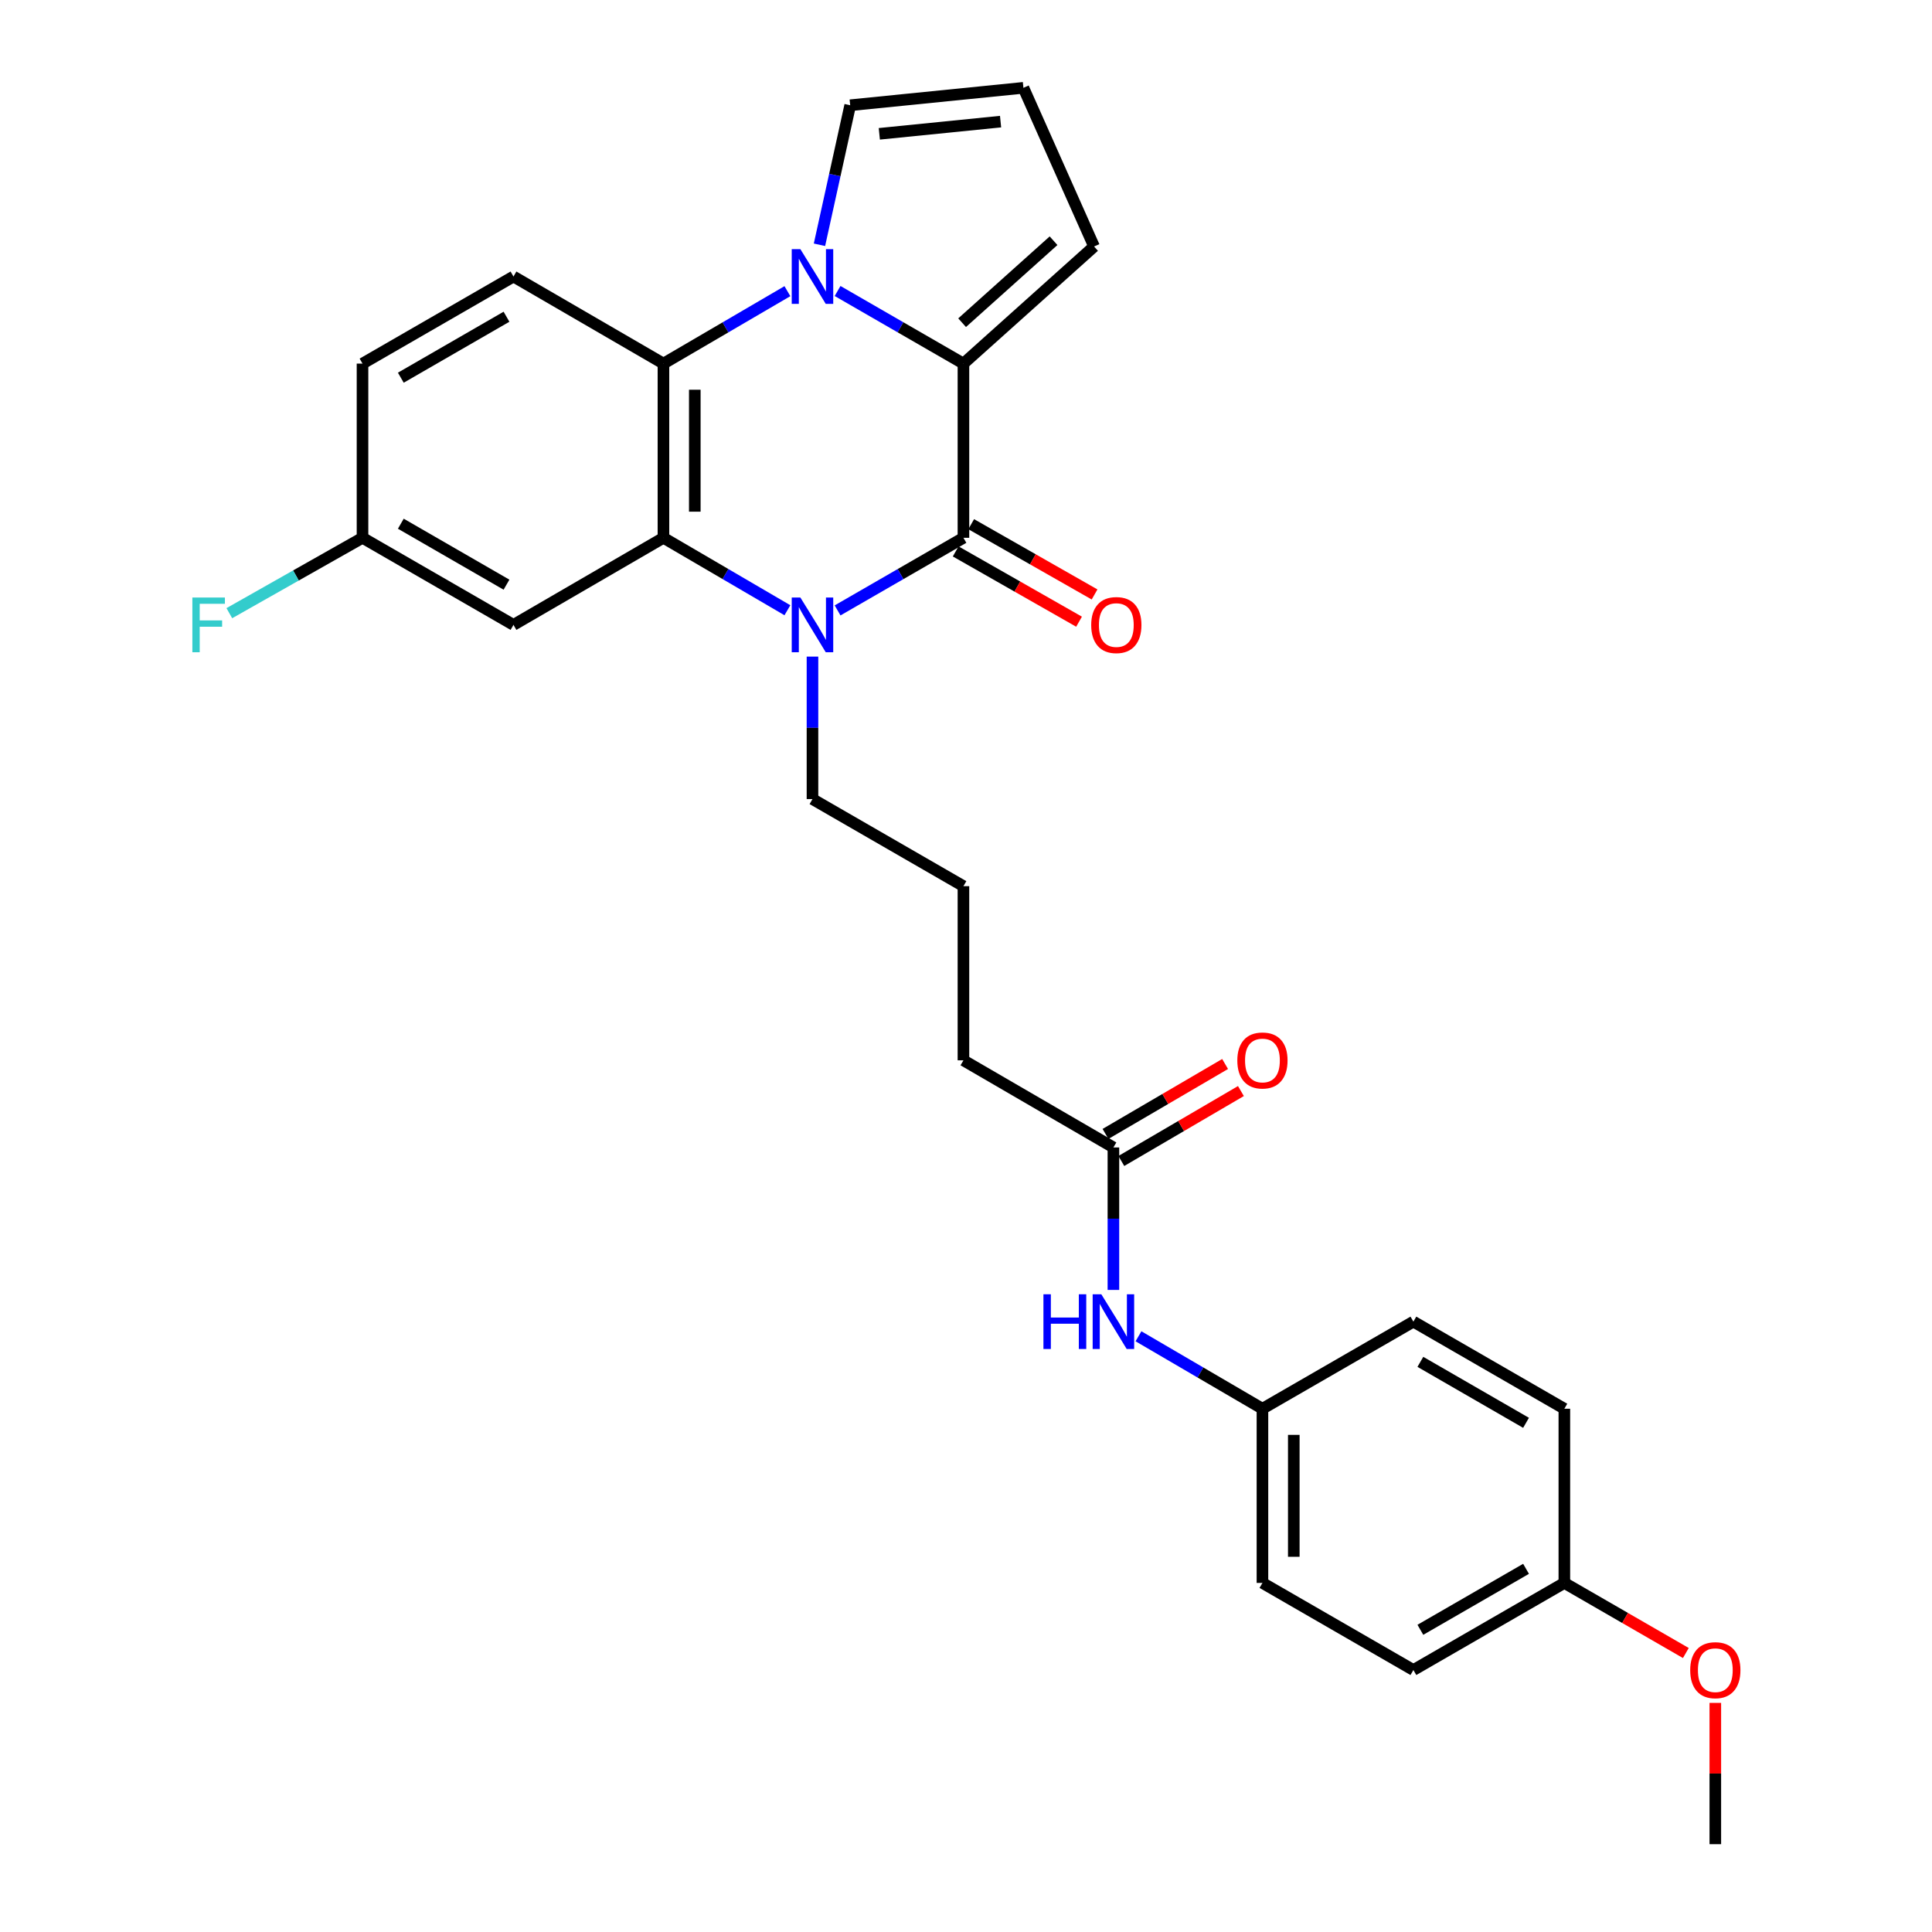 <?xml version='1.0' encoding='iso-8859-1'?>
<svg version='1.1' baseProfile='full'
              xmlns='http://www.w3.org/2000/svg'
                      xmlns:rdkit='http://www.rdkit.org/xml'
                      xmlns:xlink='http://www.w3.org/1999/xlink'
                  xml:space='preserve'
width='1000px' height='1000px' viewBox='0 0 1000 1000'>
<!-- END OF HEADER -->
<rect style='opacity:1.0;fill:#FFFFFF;stroke:none' width='1000' height='1000' x='0' y='0'> </rect>
<path class='bond-2' d='M 433.532,150.622 L 466.104,169.412' style='fill:none;fill-rule:evenodd;stroke:#0000FF;stroke-width:6px;stroke-linecap:butt;stroke-linejoin:miter;stroke-opacity:1' />
<path class='bond-2' d='M 466.104,169.412 L 498.675,188.202' style='fill:none;fill-rule:evenodd;stroke:#000000;stroke-width:6px;stroke-linecap:butt;stroke-linejoin:miter;stroke-opacity:1' />
<path class='bond-4' d='M 407.563,150.707 L 375.481,169.455' style='fill:none;fill-rule:evenodd;stroke:#0000FF;stroke-width:6px;stroke-linecap:butt;stroke-linejoin:miter;stroke-opacity:1' />
<path class='bond-4' d='M 375.481,169.455 L 343.399,188.202' style='fill:none;fill-rule:evenodd;stroke:#000000;stroke-width:6px;stroke-linecap:butt;stroke-linejoin:miter;stroke-opacity:1' />
<path class='bond-6' d='M 424.155,126.696 L 432.108,90.587' style='fill:none;fill-rule:evenodd;stroke:#0000FF;stroke-width:6px;stroke-linecap:butt;stroke-linejoin:miter;stroke-opacity:1' />
<path class='bond-6' d='M 432.108,90.587 L 440.06,54.477' style='fill:none;fill-rule:evenodd;stroke:#000000;stroke-width:6px;stroke-linecap:butt;stroke-linejoin:miter;stroke-opacity:1' />
<path class='bond-0' d='M 498.675,278.365 L 498.675,188.202' style='fill:none;fill-rule:evenodd;stroke:#000000;stroke-width:6px;stroke-linecap:butt;stroke-linejoin:miter;stroke-opacity:1' />
<path class='bond-9' d='M 494.66,285.414 L 526.587,303.601' style='fill:none;fill-rule:evenodd;stroke:#000000;stroke-width:6px;stroke-linecap:butt;stroke-linejoin:miter;stroke-opacity:1' />
<path class='bond-9' d='M 526.587,303.601 L 558.513,321.788' style='fill:none;fill-rule:evenodd;stroke:#FF0000;stroke-width:6px;stroke-linecap:butt;stroke-linejoin:miter;stroke-opacity:1' />
<path class='bond-9' d='M 502.691,271.317 L 534.617,289.504' style='fill:none;fill-rule:evenodd;stroke:#000000;stroke-width:6px;stroke-linecap:butt;stroke-linejoin:miter;stroke-opacity:1' />
<path class='bond-9' d='M 534.617,289.504 L 566.544,307.691' style='fill:none;fill-rule:evenodd;stroke:#FF0000;stroke-width:6px;stroke-linecap:butt;stroke-linejoin:miter;stroke-opacity:1' />
<path class='bond-29' d='M 498.675,278.365 L 466.104,297.155' style='fill:none;fill-rule:evenodd;stroke:#000000;stroke-width:6px;stroke-linecap:butt;stroke-linejoin:miter;stroke-opacity:1' />
<path class='bond-29' d='M 466.104,297.155 L 433.532,315.945' style='fill:none;fill-rule:evenodd;stroke:#0000FF;stroke-width:6px;stroke-linecap:butt;stroke-linejoin:miter;stroke-opacity:1' />
<path class='bond-1' d='M 407.563,315.861 L 375.481,297.113' style='fill:none;fill-rule:evenodd;stroke:#0000FF;stroke-width:6px;stroke-linecap:butt;stroke-linejoin:miter;stroke-opacity:1' />
<path class='bond-1' d='M 375.481,297.113 L 343.399,278.365' style='fill:none;fill-rule:evenodd;stroke:#000000;stroke-width:6px;stroke-linecap:butt;stroke-linejoin:miter;stroke-opacity:1' />
<path class='bond-15' d='M 420.537,339.856 L 420.537,376.731' style='fill:none;fill-rule:evenodd;stroke:#0000FF;stroke-width:6px;stroke-linecap:butt;stroke-linejoin:miter;stroke-opacity:1' />
<path class='bond-15' d='M 420.537,376.731 L 420.537,413.605' style='fill:none;fill-rule:evenodd;stroke:#000000;stroke-width:6px;stroke-linecap:butt;stroke-linejoin:miter;stroke-opacity:1' />
<path class='bond-8' d='M 498.675,188.202 L 566.286,127.586' style='fill:none;fill-rule:evenodd;stroke:#000000;stroke-width:6px;stroke-linecap:butt;stroke-linejoin:miter;stroke-opacity:1' />
<path class='bond-8' d='M 497.986,167.03 L 545.314,124.598' style='fill:none;fill-rule:evenodd;stroke:#000000;stroke-width:6px;stroke-linecap:butt;stroke-linejoin:miter;stroke-opacity:1' />
<path class='bond-3' d='M 343.399,278.365 L 343.399,188.202' style='fill:none;fill-rule:evenodd;stroke:#000000;stroke-width:6px;stroke-linecap:butt;stroke-linejoin:miter;stroke-opacity:1' />
<path class='bond-3' d='M 359.623,264.841 L 359.623,201.727' style='fill:none;fill-rule:evenodd;stroke:#000000;stroke-width:6px;stroke-linecap:butt;stroke-linejoin:miter;stroke-opacity:1' />
<path class='bond-5' d='M 343.399,278.365 L 265.774,323.442' style='fill:none;fill-rule:evenodd;stroke:#000000;stroke-width:6px;stroke-linecap:butt;stroke-linejoin:miter;stroke-opacity:1' />
<path class='bond-7' d='M 343.399,188.202 L 265.774,143.126' style='fill:none;fill-rule:evenodd;stroke:#000000;stroke-width:6px;stroke-linecap:butt;stroke-linejoin:miter;stroke-opacity:1' />
<path class='bond-30' d='M 265.774,323.442 L 187.635,278.365' style='fill:none;fill-rule:evenodd;stroke:#000000;stroke-width:6px;stroke-linecap:butt;stroke-linejoin:miter;stroke-opacity:1' />
<path class='bond-30' d='M 262.16,302.627 L 207.463,271.073' style='fill:none;fill-rule:evenodd;stroke:#000000;stroke-width:6px;stroke-linecap:butt;stroke-linejoin:miter;stroke-opacity:1' />
<path class='bond-11' d='M 440.06,54.477 L 529.718,45.455' style='fill:none;fill-rule:evenodd;stroke:#000000;stroke-width:6px;stroke-linecap:butt;stroke-linejoin:miter;stroke-opacity:1' />
<path class='bond-11' d='M 455.133,69.267 L 517.894,62.951' style='fill:none;fill-rule:evenodd;stroke:#000000;stroke-width:6px;stroke-linecap:butt;stroke-linejoin:miter;stroke-opacity:1' />
<path class='bond-17' d='M 265.774,143.126 L 187.635,188.202' style='fill:none;fill-rule:evenodd;stroke:#000000;stroke-width:6px;stroke-linecap:butt;stroke-linejoin:miter;stroke-opacity:1' />
<path class='bond-17' d='M 262.16,163.941 L 207.463,195.495' style='fill:none;fill-rule:evenodd;stroke:#000000;stroke-width:6px;stroke-linecap:butt;stroke-linejoin:miter;stroke-opacity:1' />
<path class='bond-28' d='M 566.286,127.586 L 529.718,45.455' style='fill:none;fill-rule:evenodd;stroke:#000000;stroke-width:6px;stroke-linecap:butt;stroke-linejoin:miter;stroke-opacity:1' />
<path class='bond-10' d='M 576.3,593.921 L 498.675,548.818' style='fill:none;fill-rule:evenodd;stroke:#000000;stroke-width:6px;stroke-linecap:butt;stroke-linejoin:miter;stroke-opacity:1' />
<path class='bond-12' d='M 576.3,593.921 L 576.3,630.791' style='fill:none;fill-rule:evenodd;stroke:#000000;stroke-width:6px;stroke-linecap:butt;stroke-linejoin:miter;stroke-opacity:1' />
<path class='bond-12' d='M 576.3,630.791 L 576.3,667.661' style='fill:none;fill-rule:evenodd;stroke:#0000FF;stroke-width:6px;stroke-linecap:butt;stroke-linejoin:miter;stroke-opacity:1' />
<path class='bond-13' d='M 580.395,600.924 L 611.347,582.826' style='fill:none;fill-rule:evenodd;stroke:#000000;stroke-width:6px;stroke-linecap:butt;stroke-linejoin:miter;stroke-opacity:1' />
<path class='bond-13' d='M 611.347,582.826 L 642.299,564.728' style='fill:none;fill-rule:evenodd;stroke:#FF0000;stroke-width:6px;stroke-linecap:butt;stroke-linejoin:miter;stroke-opacity:1' />
<path class='bond-13' d='M 572.205,586.918 L 603.158,568.82' style='fill:none;fill-rule:evenodd;stroke:#000000;stroke-width:6px;stroke-linecap:butt;stroke-linejoin:miter;stroke-opacity:1' />
<path class='bond-13' d='M 603.158,568.82 L 634.11,550.722' style='fill:none;fill-rule:evenodd;stroke:#FF0000;stroke-width:6px;stroke-linecap:butt;stroke-linejoin:miter;stroke-opacity:1' />
<path class='bond-16' d='M 589.274,691.658 L 621.356,710.41' style='fill:none;fill-rule:evenodd;stroke:#0000FF;stroke-width:6px;stroke-linecap:butt;stroke-linejoin:miter;stroke-opacity:1' />
<path class='bond-16' d='M 621.356,710.41 L 653.438,729.161' style='fill:none;fill-rule:evenodd;stroke:#000000;stroke-width:6px;stroke-linecap:butt;stroke-linejoin:miter;stroke-opacity:1' />
<path class='bond-14' d='M 187.635,278.365 L 187.635,188.202' style='fill:none;fill-rule:evenodd;stroke:#000000;stroke-width:6px;stroke-linecap:butt;stroke-linejoin:miter;stroke-opacity:1' />
<path class='bond-19' d='M 187.635,278.365 L 153.167,297.873' style='fill:none;fill-rule:evenodd;stroke:#000000;stroke-width:6px;stroke-linecap:butt;stroke-linejoin:miter;stroke-opacity:1' />
<path class='bond-19' d='M 153.167,297.873 L 118.699,317.382' style='fill:none;fill-rule:evenodd;stroke:#33CCCC;stroke-width:6px;stroke-linecap:butt;stroke-linejoin:miter;stroke-opacity:1' />
<path class='bond-25' d='M 420.537,413.605 L 498.675,458.682' style='fill:none;fill-rule:evenodd;stroke:#000000;stroke-width:6px;stroke-linecap:butt;stroke-linejoin:miter;stroke-opacity:1' />
<path class='bond-20' d='M 653.438,729.161 L 731.568,684.075' style='fill:none;fill-rule:evenodd;stroke:#000000;stroke-width:6px;stroke-linecap:butt;stroke-linejoin:miter;stroke-opacity:1' />
<path class='bond-21' d='M 653.438,729.161 L 653.438,819.315' style='fill:none;fill-rule:evenodd;stroke:#000000;stroke-width:6px;stroke-linecap:butt;stroke-linejoin:miter;stroke-opacity:1' />
<path class='bond-21' d='M 669.663,742.684 L 669.663,805.792' style='fill:none;fill-rule:evenodd;stroke:#000000;stroke-width:6px;stroke-linecap:butt;stroke-linejoin:miter;stroke-opacity:1' />
<path class='bond-18' d='M 809.707,819.315 L 731.568,864.401' style='fill:none;fill-rule:evenodd;stroke:#000000;stroke-width:6px;stroke-linecap:butt;stroke-linejoin:miter;stroke-opacity:1' />
<path class='bond-18' d='M 789.877,812.025 L 735.18,843.585' style='fill:none;fill-rule:evenodd;stroke:#000000;stroke-width:6px;stroke-linecap:butt;stroke-linejoin:miter;stroke-opacity:1' />
<path class='bond-24' d='M 809.707,819.315 L 841.148,837.457' style='fill:none;fill-rule:evenodd;stroke:#000000;stroke-width:6px;stroke-linecap:butt;stroke-linejoin:miter;stroke-opacity:1' />
<path class='bond-24' d='M 841.148,837.457 L 872.59,855.598' style='fill:none;fill-rule:evenodd;stroke:#FF0000;stroke-width:6px;stroke-linecap:butt;stroke-linejoin:miter;stroke-opacity:1' />
<path class='bond-31' d='M 809.707,819.315 L 809.707,729.161' style='fill:none;fill-rule:evenodd;stroke:#000000;stroke-width:6px;stroke-linecap:butt;stroke-linejoin:miter;stroke-opacity:1' />
<path class='bond-23' d='M 731.568,684.075 L 809.707,729.161' style='fill:none;fill-rule:evenodd;stroke:#000000;stroke-width:6px;stroke-linecap:butt;stroke-linejoin:miter;stroke-opacity:1' />
<path class='bond-23' d='M 735.18,704.891 L 789.877,736.451' style='fill:none;fill-rule:evenodd;stroke:#000000;stroke-width:6px;stroke-linecap:butt;stroke-linejoin:miter;stroke-opacity:1' />
<path class='bond-22' d='M 653.438,819.315 L 731.568,864.401' style='fill:none;fill-rule:evenodd;stroke:#000000;stroke-width:6px;stroke-linecap:butt;stroke-linejoin:miter;stroke-opacity:1' />
<path class='bond-27' d='M 887.845,881.414 L 887.845,917.98' style='fill:none;fill-rule:evenodd;stroke:#FF0000;stroke-width:6px;stroke-linecap:butt;stroke-linejoin:miter;stroke-opacity:1' />
<path class='bond-27' d='M 887.845,917.98 L 887.845,954.545' style='fill:none;fill-rule:evenodd;stroke:#000000;stroke-width:6px;stroke-linecap:butt;stroke-linejoin:miter;stroke-opacity:1' />
<path class='bond-26' d='M 498.675,458.682 L 498.675,548.818' style='fill:none;fill-rule:evenodd;stroke:#000000;stroke-width:6px;stroke-linecap:butt;stroke-linejoin:miter;stroke-opacity:1' />
<path  class='atom-0' d='M 414.277 128.966
L 423.557 143.966
Q 424.477 145.446, 425.957 148.126
Q 427.437 150.806, 427.517 150.966
L 427.517 128.966
L 431.277 128.966
L 431.277 157.286
L 427.397 157.286
L 417.437 140.886
Q 416.277 138.966, 415.037 136.766
Q 413.837 134.566, 413.477 133.886
L 413.477 157.286
L 409.797 157.286
L 409.797 128.966
L 414.277 128.966
' fill='#0000FF'/>
<path  class='atom-2' d='M 414.277 309.282
L 423.557 324.282
Q 424.477 325.762, 425.957 328.442
Q 427.437 331.122, 427.517 331.282
L 427.517 309.282
L 431.277 309.282
L 431.277 337.602
L 427.397 337.602
L 417.437 321.202
Q 416.277 319.282, 415.037 317.082
Q 413.837 314.882, 413.477 314.202
L 413.477 337.602
L 409.797 337.602
L 409.797 309.282
L 414.277 309.282
' fill='#0000FF'/>
<path  class='atom-10' d='M 564.805 323.522
Q 564.805 316.722, 568.165 312.922
Q 571.525 309.122, 577.805 309.122
Q 584.085 309.122, 587.445 312.922
Q 590.805 316.722, 590.805 323.522
Q 590.805 330.402, 587.405 334.322
Q 584.005 338.202, 577.805 338.202
Q 571.565 338.202, 568.165 334.322
Q 564.805 330.442, 564.805 323.522
M 577.805 335.002
Q 582.125 335.002, 584.445 332.122
Q 586.805 329.202, 586.805 323.522
Q 586.805 317.962, 584.445 315.162
Q 582.125 312.322, 577.805 312.322
Q 573.485 312.322, 571.125 315.122
Q 568.805 317.922, 568.805 323.522
Q 568.805 329.242, 571.125 332.122
Q 573.485 335.002, 577.805 335.002
' fill='#FF0000'/>
<path  class='atom-13' d='M 540.08 669.915
L 543.92 669.915
L 543.92 681.955
L 558.4 681.955
L 558.4 669.915
L 562.24 669.915
L 562.24 698.235
L 558.4 698.235
L 558.4 685.155
L 543.92 685.155
L 543.92 698.235
L 540.08 698.235
L 540.08 669.915
' fill='#0000FF'/>
<path  class='atom-13' d='M 570.04 669.915
L 579.32 684.915
Q 580.24 686.395, 581.72 689.075
Q 583.2 691.755, 583.28 691.915
L 583.28 669.915
L 587.04 669.915
L 587.04 698.235
L 583.16 698.235
L 573.2 681.835
Q 572.04 679.915, 570.8 677.715
Q 569.6 675.515, 569.24 674.835
L 569.24 698.235
L 565.56 698.235
L 565.56 669.915
L 570.04 669.915
' fill='#0000FF'/>
<path  class='atom-14' d='M 640.438 548.898
Q 640.438 542.098, 643.798 538.298
Q 647.158 534.498, 653.438 534.498
Q 659.718 534.498, 663.078 538.298
Q 666.438 542.098, 666.438 548.898
Q 666.438 555.778, 663.038 559.698
Q 659.638 563.578, 653.438 563.578
Q 647.198 563.578, 643.798 559.698
Q 640.438 555.818, 640.438 548.898
M 653.438 560.378
Q 657.758 560.378, 660.078 557.498
Q 662.438 554.578, 662.438 548.898
Q 662.438 543.338, 660.078 540.538
Q 657.758 537.698, 653.438 537.698
Q 649.118 537.698, 646.758 540.498
Q 644.438 543.298, 644.438 548.898
Q 644.438 554.618, 646.758 557.498
Q 649.118 560.378, 653.438 560.378
' fill='#FF0000'/>
<path  class='atom-20' d='M 99.571 309.282
L 116.411 309.282
L 116.411 312.522
L 103.371 312.522
L 103.371 321.122
L 114.971 321.122
L 114.971 324.402
L 103.371 324.402
L 103.371 337.602
L 99.571 337.602
L 99.571 309.282
' fill='#33CCCC'/>
<path  class='atom-25' d='M 874.845 864.481
Q 874.845 857.681, 878.205 853.881
Q 881.565 850.081, 887.845 850.081
Q 894.125 850.081, 897.485 853.881
Q 900.845 857.681, 900.845 864.481
Q 900.845 871.361, 897.445 875.281
Q 894.045 879.161, 887.845 879.161
Q 881.605 879.161, 878.205 875.281
Q 874.845 871.401, 874.845 864.481
M 887.845 875.961
Q 892.165 875.961, 894.485 873.081
Q 896.845 870.161, 896.845 864.481
Q 896.845 858.921, 894.485 856.121
Q 892.165 853.281, 887.845 853.281
Q 883.525 853.281, 881.165 856.081
Q 878.845 858.881, 878.845 864.481
Q 878.845 870.201, 881.165 873.081
Q 883.525 875.961, 887.845 875.961
' fill='#FF0000'/>
</svg>
